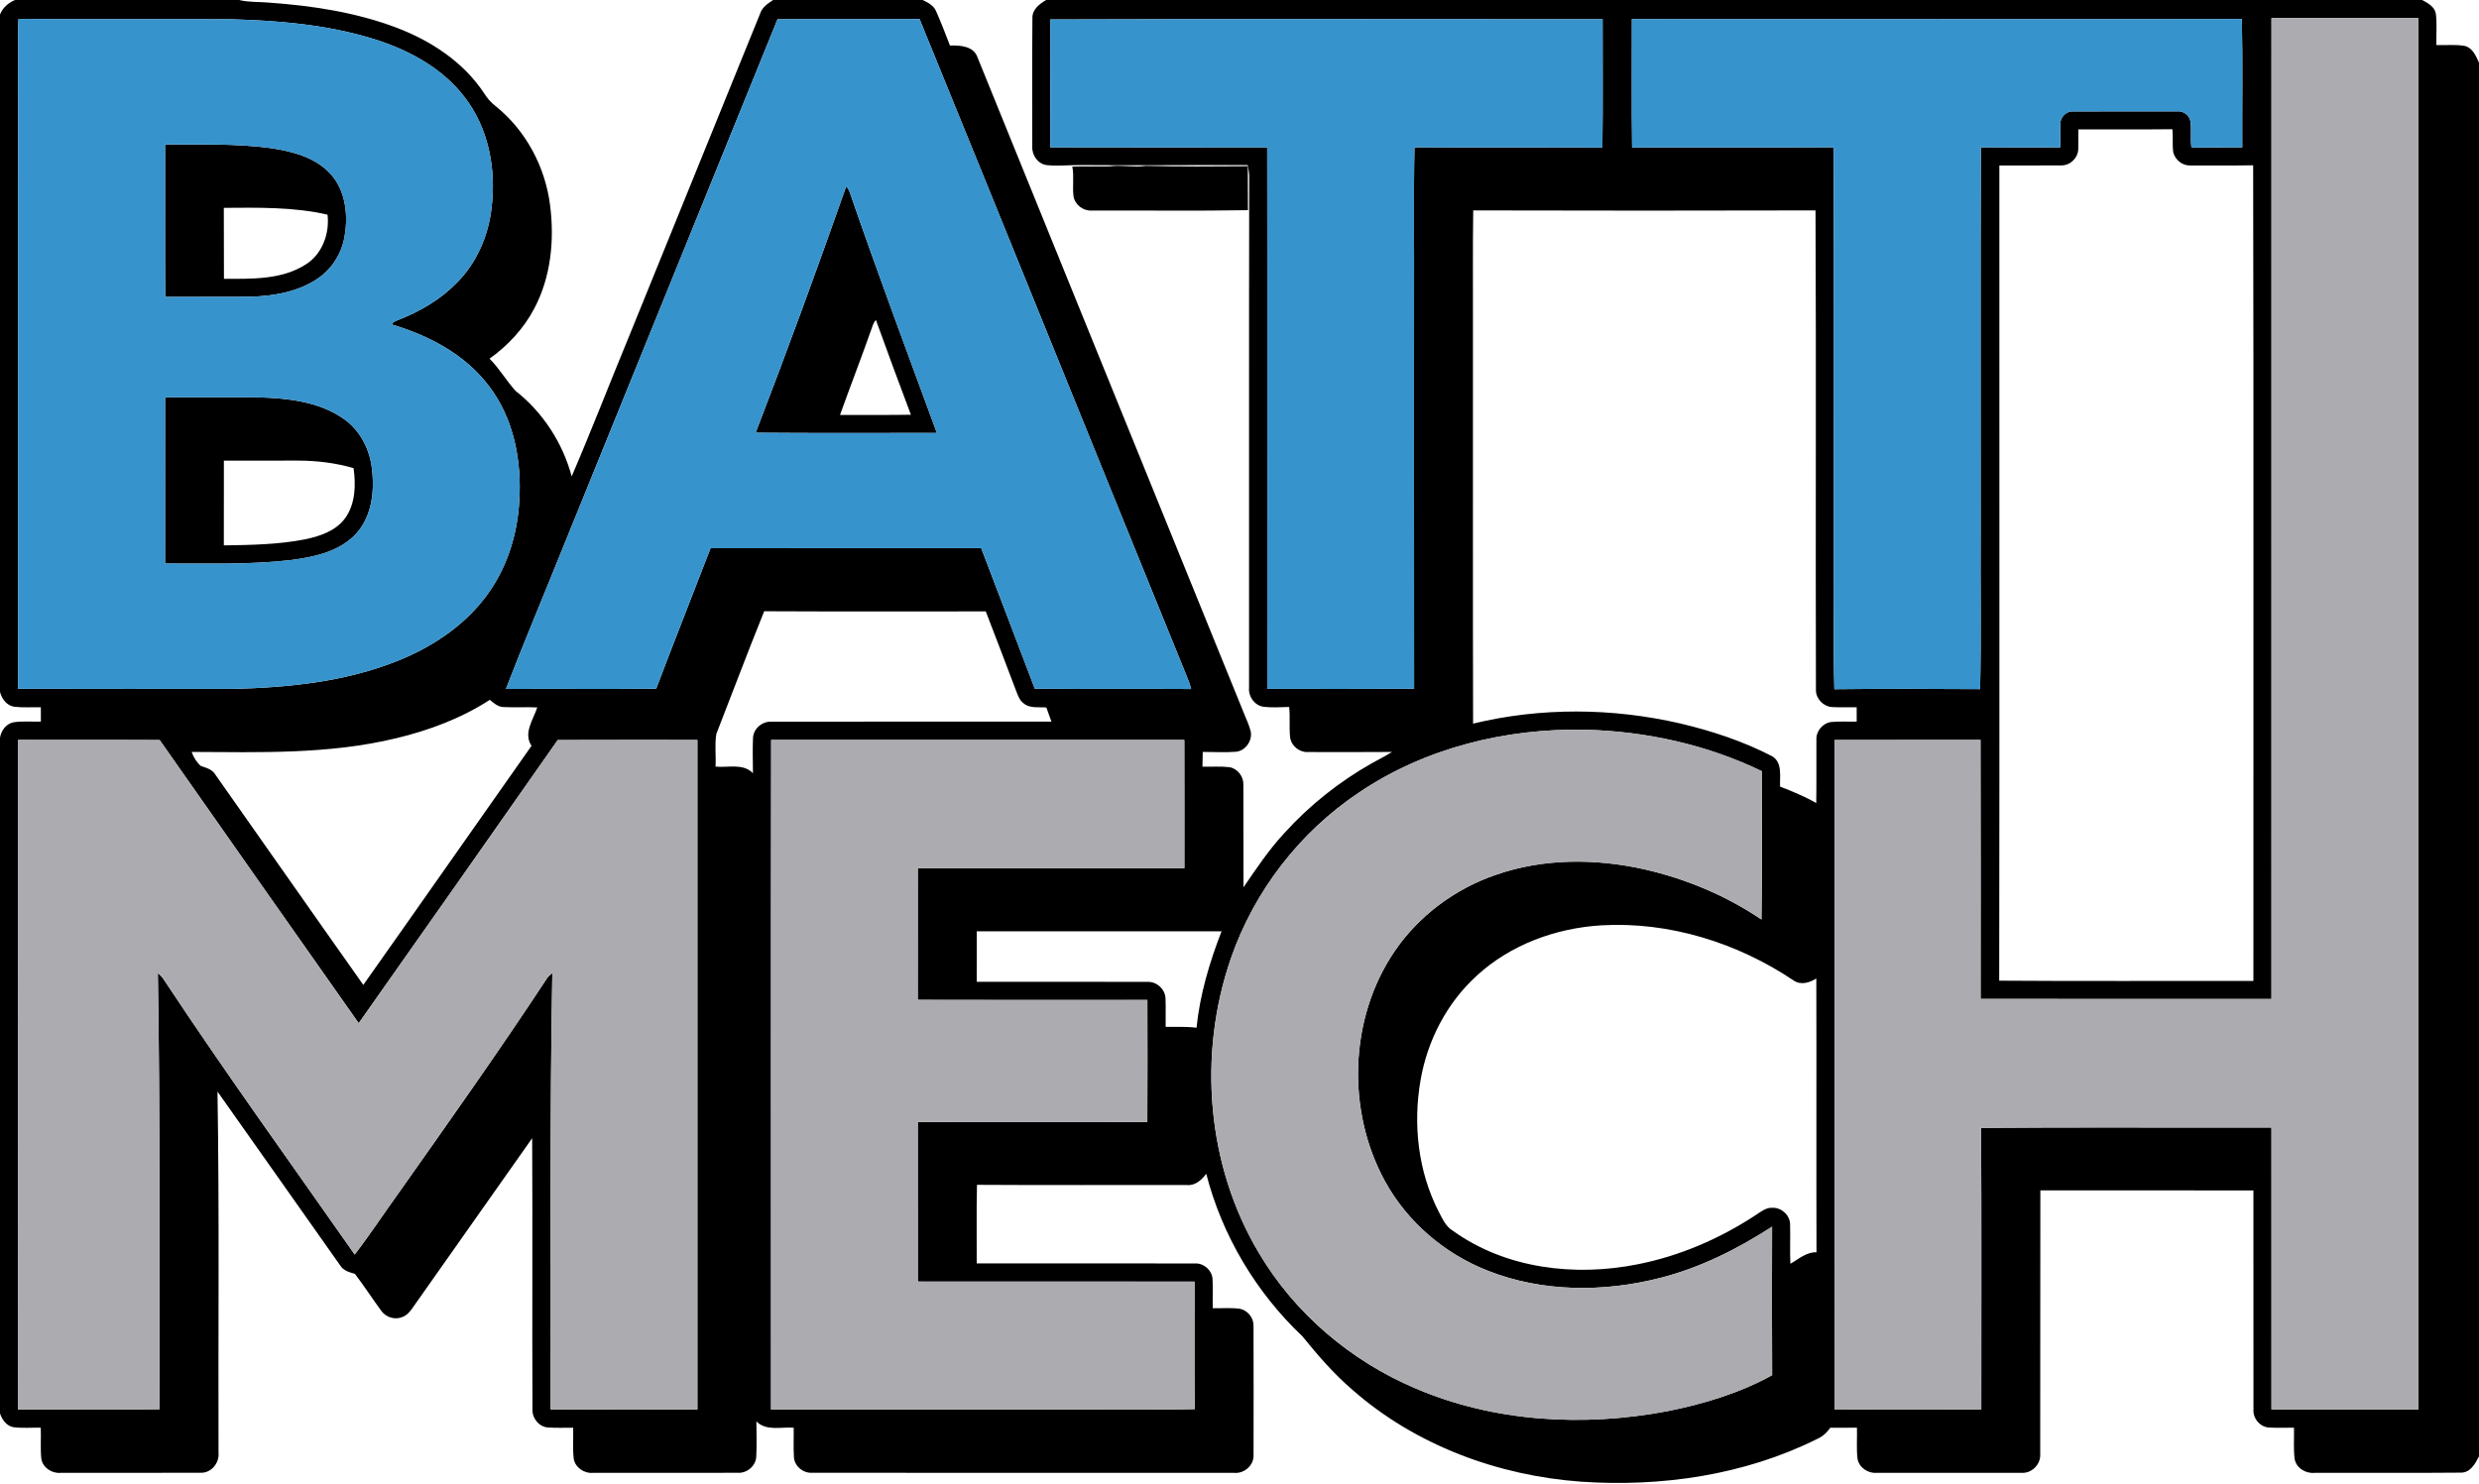 <svg height="658pt" viewBox="0 0 1099 658" width="1099pt" xmlns="http://www.w3.org/2000/svg"><path d="m6.66 0h99.37c4.28 1.07 8.73.76 13.09 1.15 19.19 1.37 38.49 4.25 56.57 11.09 15.35 5.79 29.84 15.29 38.97 29.18 1.4 2.27 3.21 4.24 5.33 5.86 13.22 10.73 21.72 26.78 23.86 43.61 2.02 15.55.4 32.03-7.05 46.02-4.65 8.87-11.67 16.33-19.77 22.15 4.37 4.35 7.42 9.78 11.55 14.29 12.11 9.53 20.88 23.04 24.86 37.91 8.77-20.38 16.76-41.11 25.24-61.63 19.44-47.87 38.87-95.74 58.31-143.61.88-2.83 3.44-4.45 5.75-6.02h66.31c2.34 1.11 4.88 2.43 5.94 4.96 2.23 5 4.19 10.12 6.15 15.23 4.58-.13 10.57.2 12.28 5.4 39.39 96.93 78.72 193.89 118.1 290.83 1.03 2.54 2.21 5.03 2.9 7.69 1.03 4.15-2.18 8.82-6.45 9.26-4.91.37-9.84.05-14.76.08-.05 2.17-.09 4.35-.13 6.54 3.99.09 8.01-.24 11.99.22 3.6.63 6.31 4.17 6.15 7.8.1 15.15-.04 30.31.06 45.46 5.68-8.26 11.24-16.67 18.11-24.03 11.17-12.37 24.4-22.85 38.9-31.04 2.95-1.63 5.97-3.14 8.82-4.95-12.39.09-24.79.06-37.18.04-3.81.23-7.5-2.7-7.97-6.5-.52-4.48.06-9.01-.43-13.49-3.79.09-7.61.38-11.39-.08-3.92-.58-6.76-4.51-6.4-8.41.06-75.67-.08-151.34.07-227.01-.04-1.62-.36-3.21-.66-4.8-24.73-.06-49.44.2-74.15 0-4.99-.04-9.99.52-14.96.02-3.93-.51-6.65-4.45-6.4-8.28.01-18.96-.11-37.93.06-56.89-.13-3.83 3.12-6.33 6.11-8.05h610.01c2.51 1.34 5.5 2.97 6.06 6.06.57 4.62.12 9.29.23 13.93 4.24.15 8.55-.4 12.75.41 3.38.95 4.82 4.47 6.14 7.38v618.06c-1.65 3.21-3.8 7.21-7.96 7.2-21.66.21-43.33.01-64.99.1-3.93.38-8.09-2.18-8.78-6.19-.58-4.59-.16-9.24-.29-13.85-3.68-.02-7.36.19-11.02-.06-4.01-.18-7.25-4.07-6.94-8.03-.05-32.37 0-64.75-.03-97.12-31.48-.03-62.97-.02-94.45-.01-.1 39.03.02 78.07-.06 117.1.21 4.52-3.9 8.55-8.43 8.14-21.37.02-42.73 0-64.09.01-3.87.32-7.83-2.36-8.48-6.27-.53-4.56-.11-9.16-.25-13.74-3.96.01-7.92-.02-11.87.02-1.47 2.26-3.54 4.03-6.02 5.09-32.1 15.93-68.76 21.24-104.29 18.83-36.9-2.64-73.49-16.15-101.44-40.71-8.27-7.07-15.38-15.33-22.21-23.75-20.54-19.44-35.61-44.68-42.64-72.09-2.09 2.79-4.96 5.4-8.73 4.99-30.97-.05-61.94.11-92.91-.09-.28 11.61-.05 23.22-.12 34.83 32.34.05 64.68-.04 97.01.04 3.76-.11 7.29 3.07 7.53 6.83.25 4.33-.01 8.67.11 13.02 4.08.08 8.21-.32 12.26.29 3.34.81 5.91 4.08 5.81 7.54.06 19.03.04 38.07.01 57.1.32 4.69-4.15 8.57-8.73 8.07-62.34-.03-124.69.03-187.03-.03-4.01.22-7.9-3.06-8.01-7.13-.26-4.28-.01-8.58-.1-12.86-5.53-.42-12.14 1.63-16.53-2.78-.01 5.2.24 10.41-.07 15.61-.18 4.14-4.12 7.44-8.21 7.17-21.35.05-42.7-.01-64.05.02-3.92.39-7.97-2.27-8.65-6.23-.53-4.58-.1-9.19-.26-13.78-3.71-.04-7.42.18-11.12-.1-3.96-.23-7.06-4.07-6.92-7.95-.17-40.1.09-80.22-.13-120.33-17.12 24.24-34.21 48.5-51.28 72.78-1.87 2.49-3.45 5.71-6.67 6.67-3.3 1.17-7.18-.21-9.09-3.12-3.93-5.34-7.53-10.92-11.54-16.19-2.44-.69-5.11-1.39-6.51-3.71-18.19-25.66-36.2-51.46-54.41-77.11.86 53.33.29 106.67.45 160 .51 4.57-3.12 9.19-7.87 9.03-20.68.1-41.36 0-62.04.04-3.91.38-7.97-2.24-8.64-6.21-.48-4.59-.05-9.21-.26-13.81-4.01-.07-8.04.28-12.03-.21-3.11-.51-5.09-3.31-6.03-6.11v-299.64c.51-3.24 2.77-6.29 6.13-6.88 3.97-.55 8-.19 11.99-.27 0-2.13 0-4.25-.01-6.36-3.89-.09-7.8.22-11.68-.22-3.39-.46-5.66-3.47-6.43-6.62v-300.37c1.2-3.02 3.71-5.2 6.66-6.43m1.56 8.36c-.38 3.87-.19 7.76-.22 11.63-.01 95.16.02 190.31-.02 285.46 31.69.12 63.38.02 95.07.05 25.02-.58 50.51-3.2 73.88-12.71 14.47-5.91 28.04-14.8 37.7-27.25 9.74-12.39 14.8-28.01 15.6-43.64 1.07-17.68-2.47-36.36-13.44-50.66-10.48-14-26.63-22.47-43.1-27.35.56-1.31 2.05-1.61 3.21-2.15 9.46-3.71 18.46-8.99 25.58-16.31 8.89-8.87 14.1-21 15.47-33.4 2.07-17.03-1.34-35.31-12.05-49.04-10.26-13.37-25.85-21.45-41.73-26.16-19.95-5.95-40.85-7.71-61.57-8.29-31.46-.18-62.93.16-94.38-.18m336.47.17c-31.68 78.05-63.38 156.08-95.06 234.12-8.41 20.98-17.22 41.8-25.35 62.88 22.2-.11 44.41.09 66.61-.1 7.92-20.83 16.1-41.56 24.13-62.34 39.99-.05 79.98-.03 119.97-.02 7.93 20.79 15.9 41.56 23.77 62.36 23.1.2 46.2-.04 69.3.12-.46-1.96-1.15-3.84-1.95-5.68-39.54-97.12-78.81-194.35-118.45-291.44-20.99.18-41.98-.02-62.97.1m120.89.1c.1 18.9.01 37.8.05 56.7 32.04.09 64.09.05 96.14.02.12 80.04-.02 160.08.07 240.13 21.69.02 43.38.09 65.07-.04-.07-57.49-.01-114.98-.03-172.46.12-22.56-.26-45.13.19-67.67 27.77.18 55.54-.02 83.31.1.28-18.95.06-37.92.1-56.87-81.63 0-163.27-.2-244.9.09m257.87-.15c.05 18.98-.16 37.96.1 56.94 29.78-.14 59.56.08 89.35-.11.24 62.22.03 124.45.1 186.68.14 17.88-.29 35.78.22 53.65 21.53-.25 43.08-.18 64.62-.04.51-23.18.08-46.39.22-69.57.07-56.91-.13-113.81.1-170.72 11.73.13 23.46.06 35.19.05.07-3.47-.07-6.94.07-10.4-.12-2.96 2.55-5.7 5.53-5.56 15.36-.05 30.71-.01 46.07-.02 2.84-.36 5.69 1.73 6.11 4.59.48 3.81-.14 7.68.41 11.5 7.5-.21 15-.02 22.51-.11-.09-18.98.25-37.97-.18-56.94-90.14.18-180.28.05-270.42.06m283.56-.48c-.02 145 0 290-.01 435-42.98-.01-85.97.02-128.95-.02-.01-38.29.08-76.58-.04-114.87-21.58.06-43.15-.03-64.72.05.03 98.93.06 197.87-.02 296.8 21.69.24 43.39.04 65.09.1-.03-41.64.14-83.27-.09-124.91 42.9-.35 85.82-.05 128.73-.15.01 41.69-.01 83.37.01 125.06 21.68.01 43.36.01 65.05 0 .01-205.69.01-411.37 0-617.06-21.69-.01-43.37 0-65.05 0m-85.63 49.37c-.03 2.86.08 5.71-.03 8.56.03 3.89-3.44 7.39-7.32 7.41-9.22.1-18.44 0-27.66.04-.04 120.5.12 241-.07 361.5 37.56.28 75.13.04 112.69.12-.06-120.57.16-241.14-.11-361.7-9.28.15-18.56.06-27.83.07-3.48.17-6.71-2.46-7.58-5.76-.51-3.41.02-6.89-.43-10.31-13.89.17-27.78.03-41.66.07m-268.26 35.93c-.27 17.23-.04 34.47-.12 51.71.04 58.62-.08 117.25.06 175.88 30.09-7.3 61.87-7.01 91.99-.04 13.98 3.31 27.75 7.87 40.53 14.47 4.74 2.79 3.36 8.9 3.57 13.48 5.47 2.15 10.94 4.38 16.04 7.32.15-9.38 0-18.76.07-28.13-.19-3.8 2.85-7.39 6.62-7.83 3.73-.35 7.49-.09 11.24-.17-.01-2.12-.01-4.24-.01-6.35-3.68-.08-7.35.13-11.01-.11-3.78-.27-7.05-3.67-7.05-7.48-.2-70.92.15-141.84-.18-212.75-50.58.13-101.17.13-151.75 0m-314.33 177.75c-7.28 18.03-14.13 36.24-21.2 54.36-.84 4.77-.07 9.69-.39 14.53 5.55.59 12.24-1.61 16.6 2.95-.02-5.29-.2-10.57.04-15.85.29-4.01 4.12-7.21 8.1-7.01 41.4-.07 82.8 0 124.19-.04-.76-2.08-1.52-4.16-2.25-6.25-3.32-.31-7.1.5-9.92-1.73-1.7-1.15-2.49-3.11-3.21-4.94-4.55-11.99-9.1-23.99-13.73-35.95-32.74-.03-65.49.1-98.23-.07m-163.31 56.35c-29.62 7.15-60.28 6.18-90.51 6.04.82 2.36 2.21 4.61 4.1 6.25 2.39.78 5.05 1.49 6.41 3.82 21.9 31.06 43.64 62.22 65.59 93.24 24.95-35.28 49.68-70.71 74.57-106.02-3.77-5.66.79-11.59 2.54-17.03-4.97-.23-9.96.09-14.93-.16-2.44-.06-4.34-1.72-6.09-3.21-12.69 8.22-27.02 13.59-41.68 17.07m426.97 24.06c-26.21 17.49-46.44 43.69-56.74 73.46-14.78 42.67-10.81 91.97 12.5 130.88 15.84 26.69 40.63 47.69 69.14 59.8 35.01 15.04 74.6 17.23 111.79 10.2 16.09-3.2 32.07-8.01 46.49-15.98-.13-21.95-.08-43.91-.02-65.86-15.34 9.92-31.89 18.23-49.67 22.74-24.97 6.39-52.15 6.34-76.32-3.2-19.1-7.46-35.63-21.53-45.54-39.53-17.21-31.28-16.02-72.29 4.07-101.98 10.74-15.83 26.82-27.81 44.88-34.01 21.13-7.41 44.3-7.36 65.98-2.48 18.44 4.19 36.21 11.64 51.88 22.26.38-21.93.1-43.87.15-65.8-24.28-11.72-51.16-17.66-78.05-18.36-35.22-.77-71.17 8.01-100.54 27.86m-594.41-23.36c-.09 98.98-.02 197.97-.03 296.96 20.91-.08 41.83.18 62.74-.13-.21-64.45.31-128.91-.77-193.35 1.3.85 2.22 2.11 3.04 3.41 27.16 41.08 56 80.99 84.23 121.33 6.83-8.89 12.98-18.3 19.55-27.38 22.11-31.35 44.32-62.63 65.41-94.68.64-1.11 1.57-2 2.65-2.67-1.19 64.46-.58 128.94-.75 193.41 21.69.14 43.37.03 65.06.06.03-98.98.03-197.96 0-296.93-20.64.03-41.28-.07-61.92.04-29.34 41.9-58.74 83.76-88.22 125.56-29.46-41.82-58.87-83.67-88.23-125.56-20.92-.12-41.84.02-62.76-.07m333.84.01c-.15 98.98-.03 197.96-.06 296.95 40.42.01 80.83 0 121.24 0 22.2-.12 44.4.26 66.59-.19-.2-18.84-.05-37.69-.07-56.54-40.9-.05-81.79 0-122.69-.03-.04-23.59 0-47.18-.02-70.77 33.93-.04 67.85-.05 101.77 0 .09-18.04.06-36.08.02-54.11-33.93.01-67.87.08-101.8-.04.03-19.46-.01-38.92.02-58.38 39.4-.01 78.79.01 118.18 0-.01-18.96.04-37.92-.03-56.88-61.05 0-122.1.03-183.15-.01m368.07 82.22c-20.14 1.21-40.26 8.52-55.23 22.3-13.3 12.07-21.97 28.84-24.98 46.48-3.38 19.55-1.06 40.36 8.02 58.12 1.7 3.14 3.15 6.71 6.4 8.59 23.39 16.82 54.12 20.4 81.87 14.82 18.53-3.65 36.18-11.26 51.96-21.58 2.45-1.54 4.88-3.75 8-3.47 3.91-.05 7.56 3.38 7.6 7.32.15 5.83-.12 11.67.12 17.5 3.7-2.08 7.05-5.23 11.58-5.1-.12-40.48.04-80.95-.08-121.42-2.93 1.9-6.89 3.08-10.02.92-24.91-16.72-55.13-26.21-85.24-24.48m-276.94 2.67c-.02 7.45-.01 14.91-.01 22.36 25.35.06 50.7-.05 76.05.05 4.01-.02 7.66 3.54 7.65 7.57.16 4.12-.01 8.25.06 12.38 4.56.07 9.14-.2 13.68.39 1.51-14.72 5.75-29.01 11.1-42.76-36.18.02-72.36.01-108.53.01z"/><path d="m73.19 64.09c15.67.04 31.42-.51 46.99 1.62 9.38 1.41 19.36 3.97 26.08 11.12 6.71 7.16 8.13 17.77 6.63 27.14-1.07 7.92-5.57 15.31-12.26 19.71-8.67 5.8-19.34 7.59-29.58 7.9-12.6.12-25.2-.03-37.8.08-.14-22.52-.02-45.05-.06-67.57m26.03 28.08c.08 10.49-.02 20.99.06 31.48 12.21-.03 25.47.51 36.19-6.33 7.38-4.56 10.72-13.75 9.73-22.13-15.07-3.46-30.62-3.12-45.98-3.02z"/><path d="m475.38 73.87c5.53-.19 11.07.02 16.61-.1 5.32-.71 10.66.56 15.99-.21 15.05.36 30.14.27 45.2.15-.03 6.5.09 12.99.07 19.49-23.07.41-46.18.07-69.26.17-3.79.25-7.48-2.59-8.08-6.35-.55-4.37.33-8.81-.53-13.15z"/><path d="m375.14 82.69c.67.66 1.16 1.44 1.48 2.32 12.36 35.85 25.62 71.39 38.72 106.98-26.78-.04-53.56.14-80.33-.1 13.93-36.19 27.27-72.62 40.13-109.2m11.54 62.27c-4.58 13.08-9.62 25.99-14.28 39.04 10.47-.05 20.95.1 31.43-.08-5.29-13.97-10.43-28-15.52-42.05-.78.89-1.29 1.96-1.63 3.09z"/><path d="m73.2 176.2c13.96 0 27.93-.05 41.89.02 12.58.39 25.88 1.87 36.59 9.04 7.94 5.18 12.59 14.36 13.31 23.67 1.14 10.1-.56 21.49-8.18 28.84-7.67 7.36-18.62 9.42-28.79 10.7-18.21 1.99-36.56 1.39-54.84 1.43.03-24.56-.02-49.13.02-73.7m26.05 28.06c-.01 12.53.03 25.06-.02 37.59 11.99-.17 24.08-.36 35.9-2.66 6.58-1.36 13.61-3.68 17.8-9.29 4.65-6.37 4.88-14.8 3.81-22.32-8.03-2.32-16.38-3.33-24.72-3.33-10.92.01-21.85-.01-32.77.01z"/><g fill="#3793cc"><path d="m8.22 8.36c31.45.34 62.92 0 94.38.18 20.72.58 41.62 2.34 61.57 8.29 15.88 4.71 31.47 12.79 41.73 26.16 10.71 13.73 14.12 32.01 12.05 49.04-1.37 12.4-6.58 24.53-15.47 33.4-7.12 7.32-16.12 12.6-25.58 16.31-1.16.54-2.65.84-3.21 2.15 16.47 4.88 32.62 13.35 43.1 27.35 10.97 14.3 14.51 32.98 13.44 50.66-.8 15.63-5.86 31.25-15.6 43.64-9.66 12.45-23.23 21.34-37.7 27.25-23.37 9.51-48.86 12.13-73.88 12.71-31.69-.03-63.38.07-95.07-.05.04-95.15.01-190.3.02-285.46.03-3.87-.16-7.76.22-11.63m64.97 55.73c.04 22.52-.08 45.05.06 67.57 12.6-.11 25.2.04 37.8-.08 10.24-.31 20.91-2.1 29.58-7.9 6.69-4.4 11.19-11.79 12.26-19.71 1.5-9.37.08-19.98-6.63-27.14-6.72-7.15-16.7-9.71-26.08-11.12-15.57-2.13-31.32-1.58-46.99-1.62m.01 112.11c-.04 24.57.01 49.14-.02 73.7 18.28-.04 36.63.56 54.84-1.43 10.17-1.28 21.12-3.34 28.79-10.7 7.62-7.35 9.32-18.74 8.18-28.84-.72-9.31-5.37-18.49-13.31-23.67-10.71-7.17-24.01-8.65-36.59-9.04-13.96-.07-27.93-.02-41.89-.02z"/><path d="m344.69 8.53c20.99-.12 41.98.08 62.97-.1 39.64 97.09 78.91 194.32 118.45 291.44.8 1.84 1.49 3.72 1.95 5.68-23.1-.16-46.2.08-69.3-.12-7.87-20.8-15.84-41.57-23.77-62.36-39.99-.01-79.98-.03-119.97.02-8.03 20.78-16.21 41.51-24.13 62.34-22.2.19-44.41-.01-66.61.1 8.13-21.08 16.94-41.9 25.35-62.88 31.68-78.04 63.38-156.07 95.06-234.12m30.45 74.16c-12.86 36.58-26.2 73.01-40.13 109.2 26.77.24 53.55.06 80.33.1-13.1-35.59-26.36-71.13-38.72-106.98-.32-.88-.81-1.66-1.48-2.32z"/><path d="m465.58 8.63c81.63-.29 163.27-.09 244.9-.09-.04 18.95.18 37.92-.1 56.87-27.77-.12-55.54.08-83.31-.1-.45 22.54-.07 45.11-.19 67.67.02 57.48-.04 114.97.03 172.46-21.69.13-43.38.06-65.07.04-.09-80.05.05-160.09-.07-240.13-32.05.03-64.1.07-96.14-.02-.04-18.9.05-37.8-.05-56.7z"/><path d="m723.45 8.48c90.14-.01 180.28.12 270.42-.06.43 18.97.09 37.96.18 56.94-7.51.09-15.01-.1-22.51.11-.55-3.82.07-7.69-.41-11.5-.42-2.86-3.27-4.95-6.11-4.59-15.36.01-30.71-.03-46.07.02-2.98-.14-5.65 2.6-5.53 5.56-.14 3.46 0 6.93-.07 10.4-11.73.01-23.46.08-35.19-.05-.23 56.91-.03 113.81-.1 170.72-.14 23.18.29 46.39-.22 69.57-21.54-.14-43.09-.21-64.62.04-.51-17.87-.08-35.77-.22-53.65-.07-62.23.14-124.46-.1-186.68-29.79.19-59.57-.03-89.35.11-.26-18.98-.05-37.96-.1-56.94z"/></g><path d="m1007.01 8c21.68 0 43.36-.01 65.05 0 .01 205.69.01 411.37 0 617.06-21.69.01-43.37.01-65.05 0-.02-41.69 0-83.37-.01-125.06-42.91.1-85.83-.2-128.73.15.23 41.64.06 83.27.09 124.91-21.7-.06-43.4.14-65.09-.1.08-98.93.05-197.87.02-296.8 21.57-.08 43.14.01 64.72-.05.12 38.29.03 76.58.04 114.87 42.98.04 85.97.01 128.95.02.01-145-.01-290 .01-435z" fill="#ababb0"/><path d="m602.45 351.46c29.37-19.85 65.32-28.63 100.54-27.86 26.89.7 53.77 6.64 78.05 18.36-.05 21.93.23 43.87-.15 65.8-15.67-10.62-33.44-18.07-51.88-22.26-21.68-4.88-44.85-4.93-65.98 2.48-18.06 6.2-34.14 18.18-44.88 34.01-20.09 29.69-21.28 70.7-4.07 101.98 9.91 18 26.44 32.07 45.54 39.53 24.17 9.54 51.35 9.59 76.32 3.2 17.78-4.51 34.33-12.82 49.67-22.74-.06 21.95-.11 43.91.02 65.86-14.42 7.97-30.4 12.78-46.49 15.98-37.19 7.03-76.78 4.84-111.79-10.2-28.51-12.11-53.3-33.11-69.14-59.8-23.31-38.91-27.28-88.21-12.5-130.88 10.3-29.77 30.53-55.97 56.74-73.46z" fill="#ababb0"/><path d="m8.04 328.1c20.92.09 41.84-.05 62.76.07 29.36 41.89 58.77 83.74 88.23 125.56 29.48-41.8 58.88-83.66 88.22-125.56 20.64-.11 41.28-.01 61.92-.04.03 98.97.03 197.95 0 296.93-21.69-.03-43.37.08-65.06-.06.17-64.47-.44-128.95.75-193.41-1.08.67-2.01 1.56-2.65 2.67-21.09 32.05-43.3 63.33-65.41 94.68-6.57 9.08-12.72 18.49-19.55 27.38-28.23-40.34-57.07-80.25-84.23-121.33-.82-1.3-1.74-2.56-3.04-3.41 1.08 64.44.56 128.9.77 193.35-20.91.31-41.83.05-62.74.13.01-98.99-.06-197.98.03-296.96z" fill="#ababb0"/><path d="m341.88 328.11c61.05.04 122.1.01 183.15.01.07 18.96.02 37.92.03 56.88-39.39.01-78.78-.01-118.18 0-.03 19.46.01 38.92-.02 58.38 33.93.12 67.87.05 101.8.04.04 18.03.07 36.07-.02 54.11-33.92-.05-67.84-.04-101.77 0 .02 23.59-.02 47.18.02 70.77 40.9.03 81.79-.02 122.69.03.02 18.85-.13 37.7.07 56.54-22.19.45-44.39.07-66.59.19-40.41 0-80.82.01-121.24 0 .03-98.99-.09-197.97.06-296.95z" fill="#ababb0"/></svg>